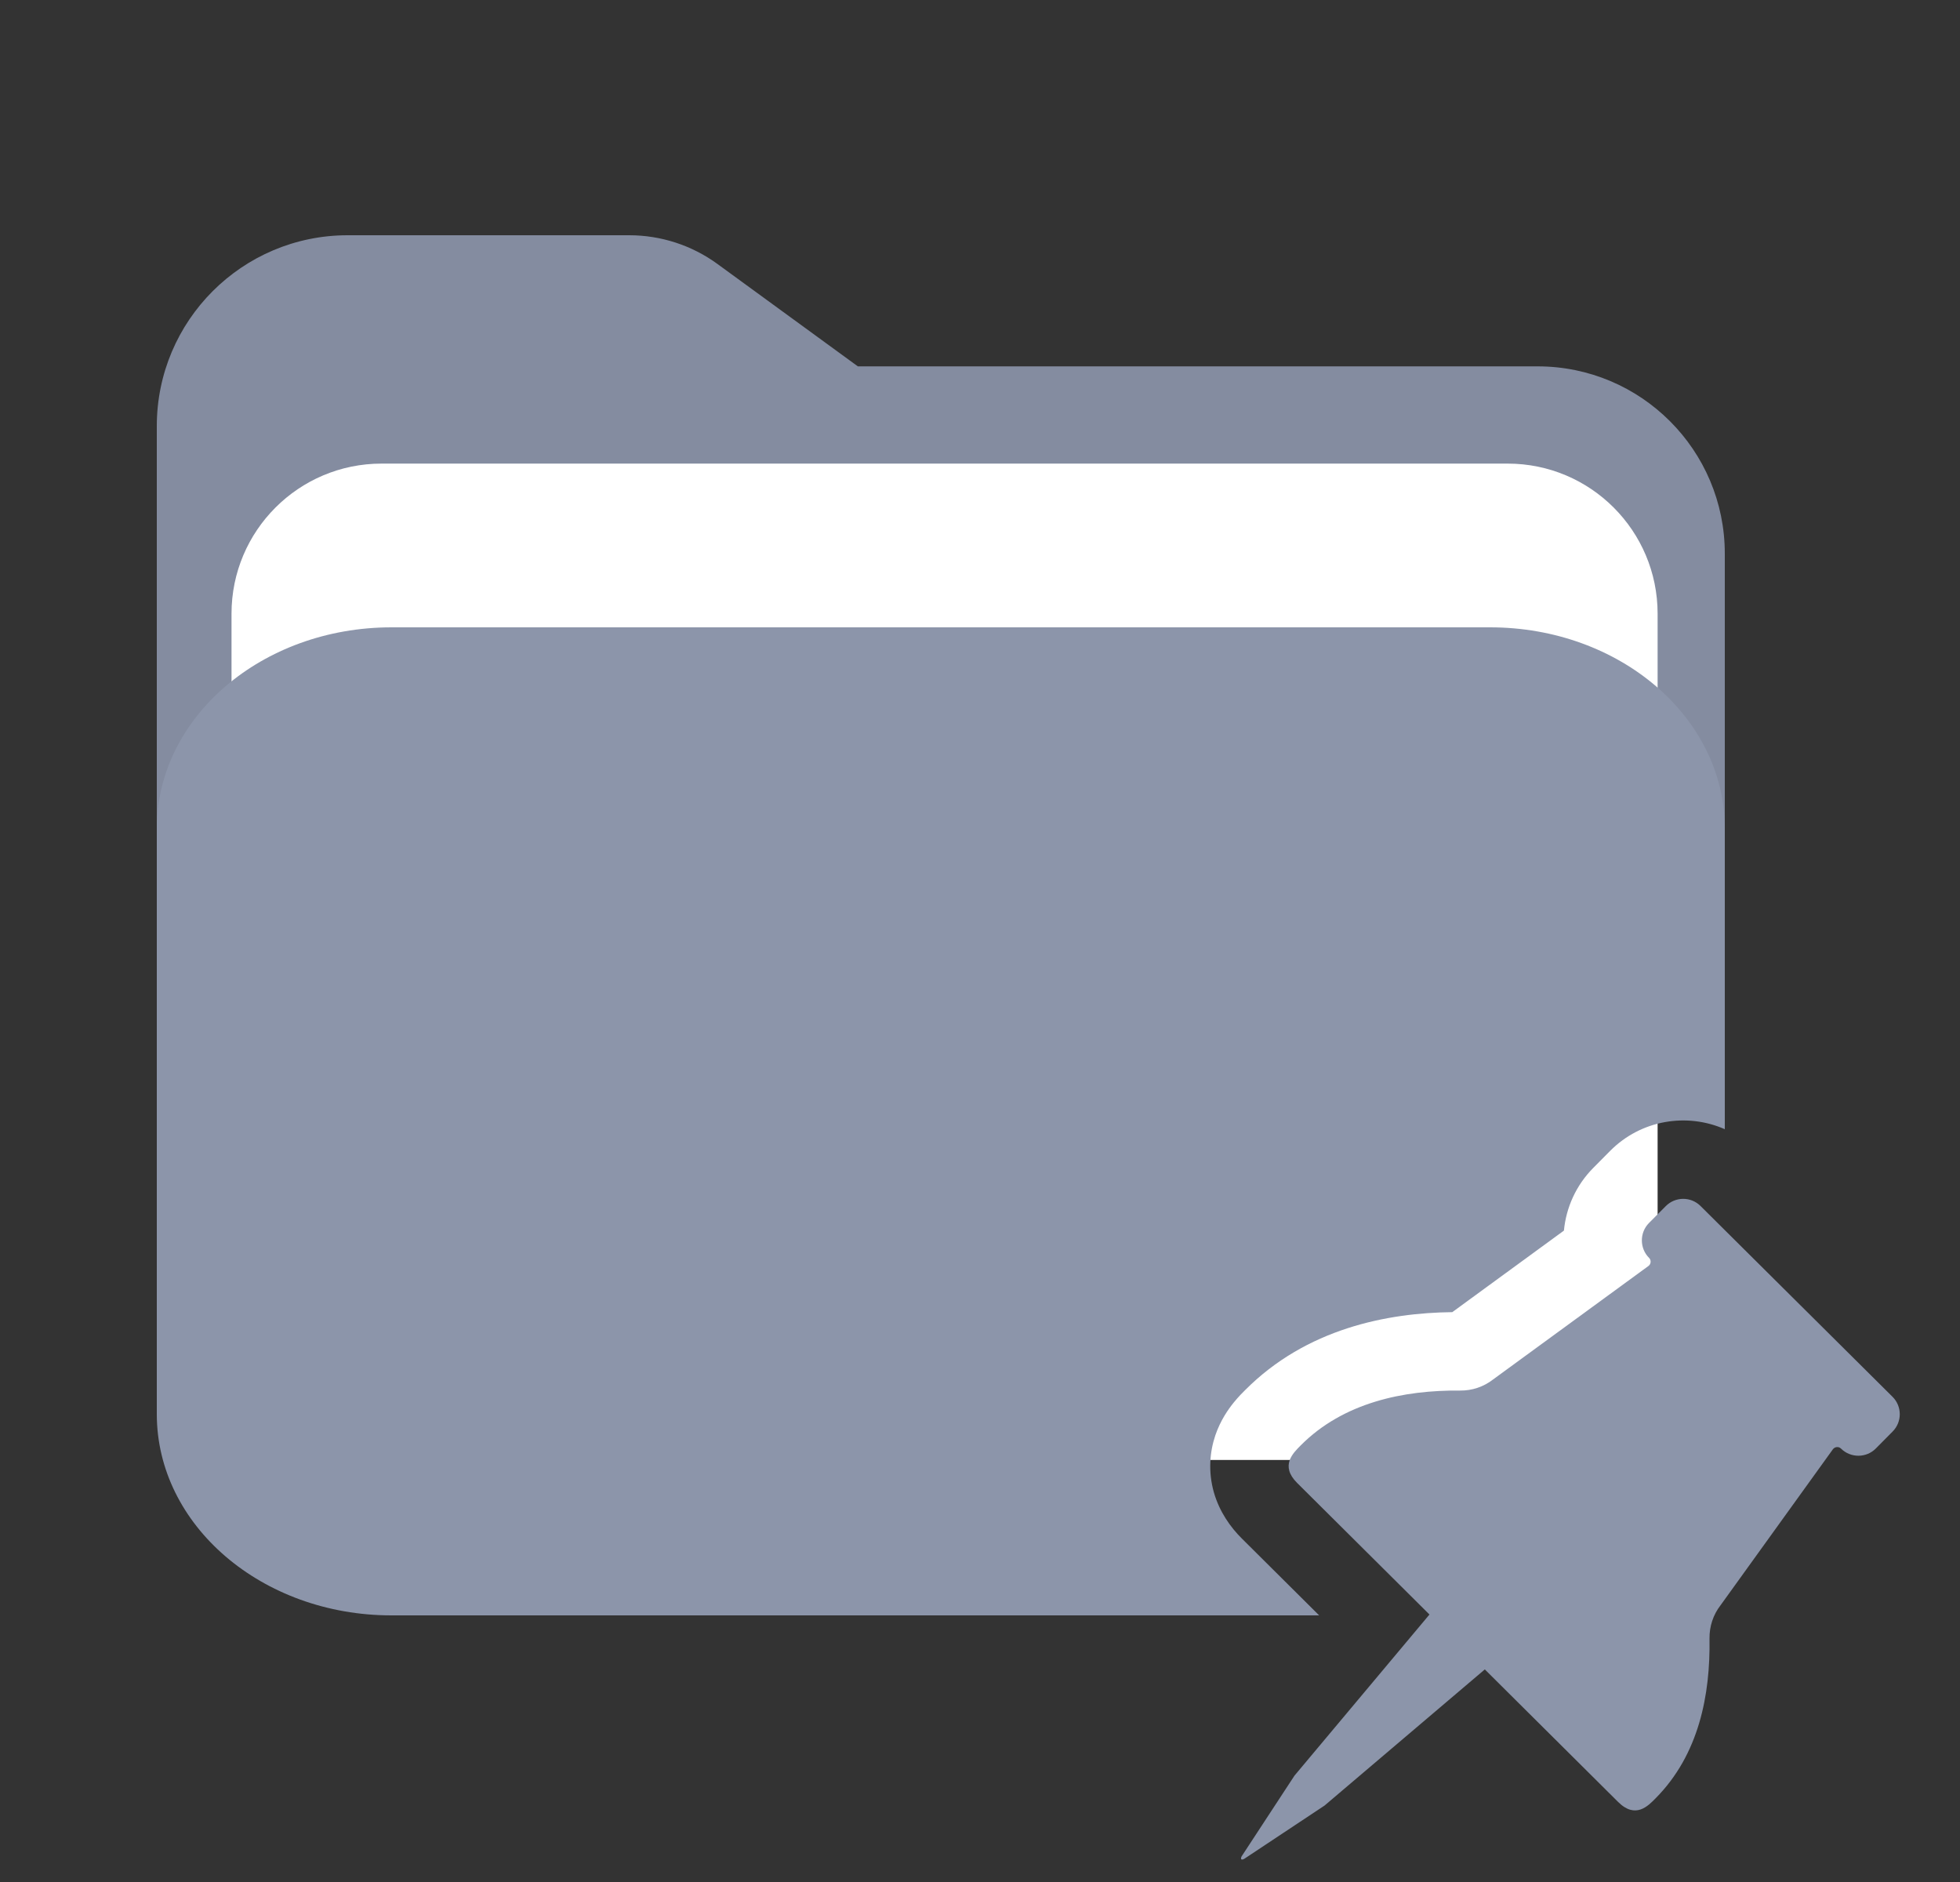 <svg width="25" height="24" viewBox="0 0 25 24" fill="none" xmlns="http://www.w3.org/2000/svg">
<rect x="0" y="0" width="25" height="24" fill="#333333" stroke="none"/>
<g clip-path="url(#clip0_262_5426)">
<path d="M2 12.915V5.434C2 4.09 3.09 3 4.434 3H8.025C8.43 3 8.825 3.128 9.152 3.367L10.942 4.672H19.612C20.931 4.672 22 5.741 22 7.06V11.915L2 12.915Z" fill="#848CA0"/>
<path d="M19.23 5.912H4.867C3.81 5.912 2.953 6.769 2.953 7.826V16.704C2.953 17.761 3.81 18.618 4.867 18.618H19.23C20.287 18.618 21.143 17.761 21.143 16.704V7.826C21.143 6.769 20.287 5.912 19.23 5.912Z" fill="white"/>
<path fill-rule="evenodd" clip-rule="evenodd" d="M4.994 8H19.006C20.66 8 22 9.149 22 10.567V14.4C21.517 14.187 20.932 14.28 20.538 14.676L20.324 14.892C20.101 15.116 19.976 15.401 19.948 15.693L18.524 16.733C17.698 16.742 16.663 16.941 15.88 17.729L15.877 17.732L15.877 17.732C15.858 17.75 15.795 17.813 15.736 17.886C15.669 17.969 15.568 18.11 15.502 18.303C15.431 18.513 15.408 18.765 15.483 19.031C15.556 19.284 15.698 19.479 15.841 19.621L16.826 20.6H4.994C3.34 20.6 2 19.451 2 18.033V10.567C2 9.149 3.34 8 4.994 8Z" fill="#8C95AA"/>
</g>
<path d="M24.139 17.812L21.691 15.38C21.568 15.257 21.369 15.258 21.247 15.381L21.033 15.596C20.911 15.719 20.912 15.92 21.035 16.042C21.063 16.071 21.059 16.118 21.028 16.143L19.045 17.591C18.925 17.685 18.776 17.735 18.623 17.733C17.904 17.726 17.134 17.885 16.59 18.433C16.496 18.528 16.323 18.69 16.545 18.911C16.737 19.101 17.451 19.811 18.233 20.589L16.511 22.644L15.837 23.673C15.828 23.691 15.827 23.704 15.833 23.71C15.839 23.716 15.851 23.715 15.87 23.705L16.895 23.025L18.939 21.289C19.727 22.072 20.448 22.789 20.64 22.98C20.863 23.201 21.024 23.027 21.117 22.933C21.671 22.375 21.816 21.614 21.805 20.895C21.803 20.742 21.851 20.593 21.945 20.472L23.38 18.48C23.405 18.449 23.452 18.444 23.481 18.472C23.604 18.595 23.805 18.595 23.927 18.471L24.14 18.256C24.263 18.133 24.262 17.934 24.139 17.812L24.139 17.812Z" fill="#8C95AA"/>
<defs>
<clipPath id="clip0_262_5426">
<rect width="20" height="17.651" fill="white" transform="translate(2 3)"/>
</clipPath>
</defs>
</svg>
